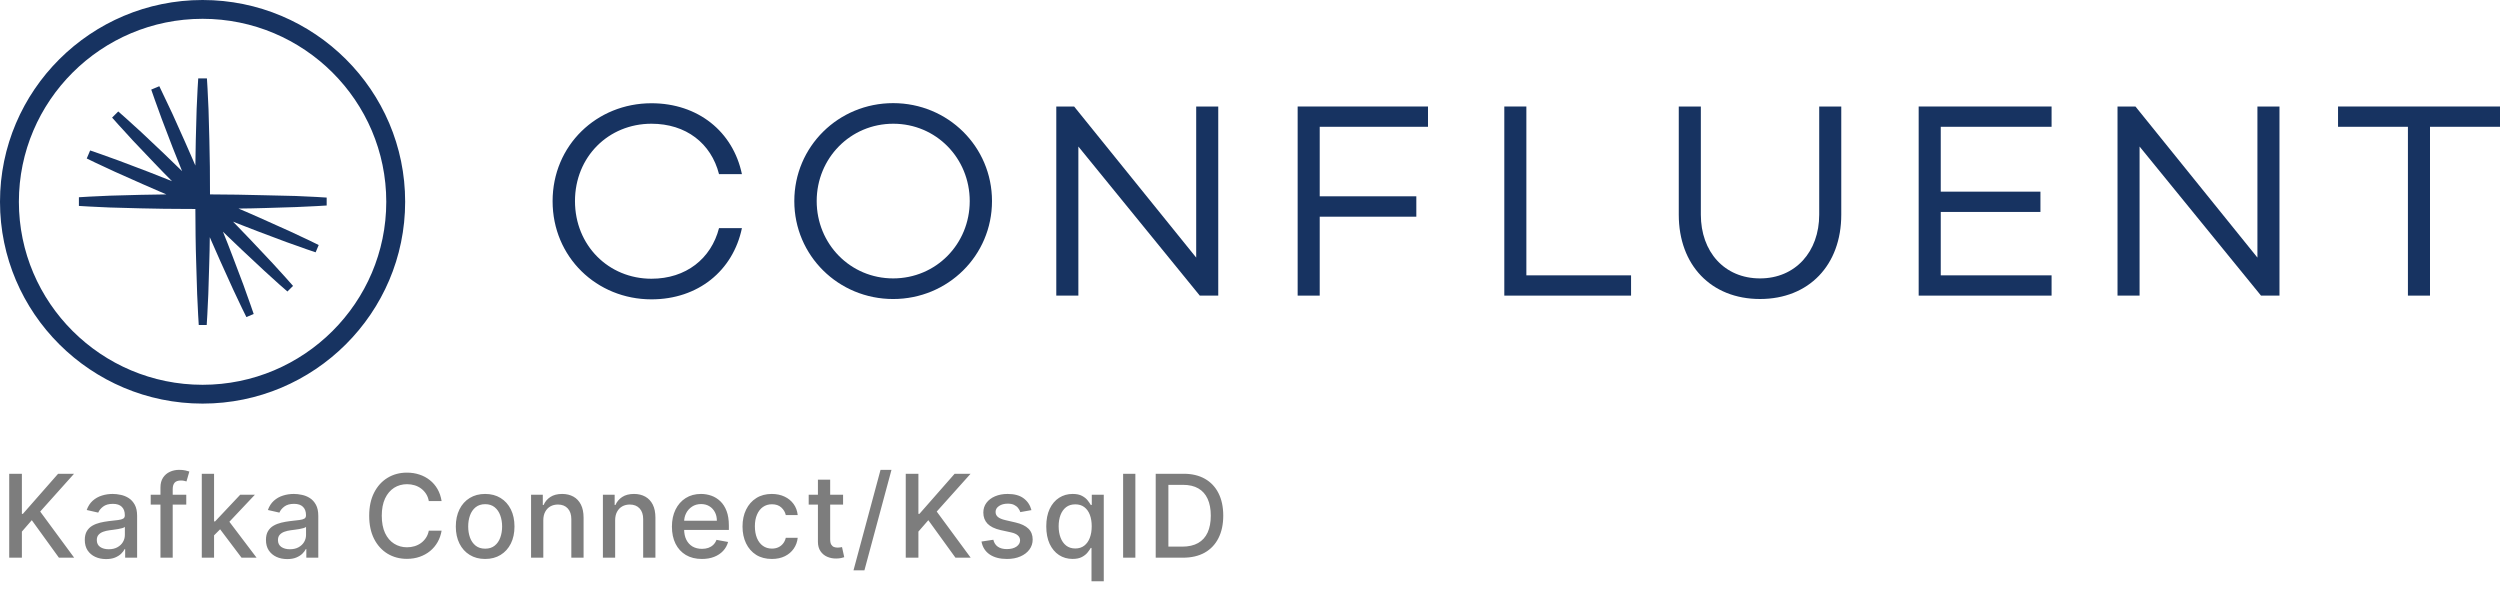 <svg width="130" height="31" viewBox="0 0 130 31" fill="none" xmlns="http://www.w3.org/2000/svg">
<g clip-path="url(#clip0_1334_21710)">
<path d="M13.755 10.153C12.812 10.125 11.863 10.114 10.92 10.109C10.92 9.169 10.914 8.224 10.887 7.285L10.843 5.681C10.833 5.502 10.825 5.322 10.817 5.142C10.801 4.787 10.786 4.43 10.76 4.076H10.308C10.282 4.43 10.266 4.787 10.25 5.142C10.242 5.322 10.234 5.502 10.225 5.681L10.181 7.285C10.17 7.719 10.164 8.159 10.159 8.593L10.159 8.609C10.107 8.49 10.056 8.372 10.005 8.253C9.882 7.966 9.758 7.679 9.629 7.395L8.973 5.933C8.884 5.747 8.796 5.56 8.708 5.373C8.569 5.075 8.429 4.777 8.284 4.483L7.864 4.659C7.986 5.018 8.116 5.375 8.247 5.733C8.299 5.878 8.352 6.024 8.405 6.17L8.978 7.67C9.138 8.082 9.304 8.494 9.469 8.9C9.155 8.593 8.835 8.285 8.515 7.977L7.346 6.873C7.212 6.753 7.079 6.631 6.946 6.51L6.946 6.51C6.683 6.27 6.42 6.029 6.149 5.796L5.829 6.115C6.035 6.352 6.247 6.582 6.459 6.812C6.61 6.976 6.761 7.14 6.91 7.307L8.019 8.472C8.322 8.79 8.631 9.109 8.945 9.422C8.853 9.385 8.762 9.349 8.67 9.312H8.67C8.35 9.184 8.032 9.057 7.71 8.933L6.204 8.362C6.058 8.309 5.912 8.257 5.767 8.204L5.766 8.204C5.407 8.074 5.049 7.944 4.688 7.823L4.511 8.241C4.814 8.393 5.121 8.535 5.429 8.677C5.608 8.76 5.788 8.843 5.967 8.928L7.434 9.581C7.719 9.71 8.007 9.833 8.296 9.956L8.296 9.956C8.415 10.007 8.534 10.058 8.653 10.109L8.637 10.109C8.201 10.114 7.76 10.12 7.324 10.131L5.713 10.175C5.534 10.184 5.354 10.192 5.173 10.2H5.173C4.816 10.216 4.458 10.232 4.103 10.257V10.708C4.458 10.733 4.816 10.749 5.173 10.765H5.173C5.354 10.773 5.534 10.781 5.713 10.79L7.324 10.834C8.109 10.857 8.899 10.861 9.685 10.865H9.687C9.845 10.865 10.002 10.866 10.159 10.867V10.87C10.164 11.809 10.17 12.753 10.203 13.691L10.252 15.295C10.262 15.474 10.27 15.654 10.278 15.833C10.294 16.189 10.31 16.546 10.335 16.899H10.749C10.774 16.546 10.79 16.189 10.806 15.833C10.814 15.654 10.822 15.474 10.832 15.295L10.881 13.691C10.898 13.243 10.903 12.79 10.909 12.342V12.342L10.909 12.334C10.949 12.426 10.989 12.517 11.028 12.609L11.029 12.61L11.029 12.61C11.169 12.934 11.309 13.255 11.455 13.576L12.117 15.037C12.194 15.198 12.27 15.36 12.346 15.522L12.346 15.522C12.498 15.845 12.65 16.169 12.812 16.487L13.192 16.328C13.088 16.015 12.977 15.707 12.866 15.399C12.796 15.203 12.726 15.008 12.657 14.812L12.089 13.312C11.929 12.889 11.764 12.466 11.593 12.048C11.674 12.127 11.756 12.206 11.838 12.285L11.839 12.286C12.082 12.521 12.327 12.758 12.574 12.988L13.749 14.086C13.869 14.194 13.988 14.303 14.108 14.412C14.384 14.664 14.661 14.916 14.946 15.158L15.238 14.867C14.987 14.577 14.73 14.296 14.473 14.015L14.473 14.015C14.369 13.901 14.266 13.788 14.163 13.675L13.06 12.504C12.829 12.258 12.591 12.014 12.355 11.771C12.275 11.69 12.196 11.608 12.117 11.526C12.273 11.587 12.429 11.648 12.584 11.71C12.851 11.815 13.117 11.92 13.385 12.021L14.891 12.587C15.079 12.652 15.265 12.719 15.453 12.786C15.771 12.901 16.09 13.016 16.413 13.12L16.573 12.741C16.253 12.579 15.928 12.428 15.604 12.277C15.441 12.201 15.279 12.125 15.117 12.048L13.65 11.389C13.236 11.202 12.817 11.021 12.403 10.845L12.412 10.845C12.861 10.839 13.316 10.834 13.766 10.818L15.376 10.768C15.556 10.759 15.736 10.751 15.916 10.743C16.273 10.727 16.631 10.711 16.987 10.686V10.274C16.631 10.248 16.273 10.232 15.916 10.216C15.736 10.208 15.556 10.2 15.376 10.191L13.755 10.153Z" fill="#173361"/>
<path fill-rule="evenodd" clip-rule="evenodd" d="M0 10.493C0 4.708 4.727 0 10.534 0C16.347 0 21.074 4.708 21.068 10.493C21.068 16.279 16.342 20.987 10.534 20.987C4.727 20.987 0 16.279 0 10.493ZM0.982 10.493C0.982 15.74 5.267 20.009 10.534 20.009C15.801 20.009 20.086 15.74 20.086 10.493C20.086 5.247 15.801 0.978 10.534 0.978C5.267 0.978 0.982 5.247 0.982 10.493Z" fill="#173361"/>
<path fill-rule="evenodd" clip-rule="evenodd" d="M51.584 10.456C51.584 13.291 49.29 15.549 46.444 15.549C43.598 15.549 41.304 13.291 41.304 10.456C41.304 7.621 43.598 5.363 46.444 5.363C49.29 5.363 51.584 7.621 51.584 10.456ZM50.426 10.456C50.426 8.231 48.683 6.434 46.45 6.434C44.216 6.434 42.468 8.231 42.468 10.456C42.468 12.681 44.211 14.477 46.444 14.477C48.678 14.477 50.426 12.687 50.426 10.456Z" fill="#173361"/>
<path d="M37.389 11.863H38.58C38.117 14.077 36.302 15.566 33.875 15.566C31.029 15.566 28.735 13.368 28.735 10.462C28.735 7.555 31.029 5.369 33.875 5.369C36.302 5.369 38.117 6.847 38.58 9.055H37.389C36.98 7.451 35.673 6.434 33.875 6.434C31.642 6.434 29.899 8.154 29.899 10.456C29.899 12.758 31.642 14.494 33.875 14.494C35.673 14.494 36.98 13.45 37.389 11.863Z" fill="#173361"/>
<path d="M63.349 15.372V5.538H62.202V13.395L55.854 5.538H54.927V15.372H56.075V7.62L62.389 15.372H63.349Z" fill="#173361"/>
<path d="M68.625 6.593V10.208H73.649V11.268H68.625V15.372H67.478V5.538H74.256V6.593H68.625Z" fill="#173361"/>
<path d="M84.815 15.372V14.318H79.371V5.538H78.224V15.372H84.815Z" fill="#173361"/>
<path d="M95.746 11.164C95.746 13.785 94.063 15.548 91.521 15.548C88.979 15.548 87.296 13.785 87.296 11.164V5.538H88.444V11.164C88.444 13.087 89.663 14.477 91.521 14.477C93.363 14.477 94.599 13.087 94.599 11.164V5.538H95.746V11.164Z" fill="#173361"/>
<path d="M100.919 9.966V6.593H106.682V5.538H99.771V15.372H106.682V14.318H100.919V11.021H106.103V9.966H100.919Z" fill="#173361"/>
<path d="M118.533 5.538V15.372H117.573L111.258 7.62V15.372H110.111V5.538H111.043L117.386 13.395V5.538H118.533Z" fill="#173361"/>
<path d="M121.578 6.593V5.538H130V6.593H126.36V15.372H125.212V6.593H121.578Z" fill="#173361"/>
</g>
<path d="M0.479 29V24.636H1.138V26.72H1.191L3.021 24.636H3.85L2.09 26.601L3.857 29H3.064L1.653 27.05L1.138 27.643V29H0.479ZM5.515 29.072C5.308 29.072 5.12 29.034 4.953 28.957C4.785 28.879 4.652 28.766 4.554 28.619C4.458 28.471 4.409 28.29 4.409 28.075C4.409 27.891 4.445 27.739 4.516 27.619C4.587 27.5 4.683 27.405 4.803 27.336C4.924 27.266 5.059 27.214 5.208 27.178C5.357 27.143 5.509 27.116 5.664 27.097C5.86 27.075 6.019 27.056 6.141 27.042C6.264 27.026 6.352 27.001 6.408 26.967C6.463 26.933 6.491 26.878 6.491 26.801V26.786C6.491 26.6 6.438 26.456 6.333 26.354C6.23 26.251 6.075 26.2 5.869 26.2C5.654 26.2 5.485 26.248 5.362 26.343C5.239 26.437 5.155 26.541 5.108 26.656L4.509 26.52C4.58 26.321 4.684 26.16 4.82 26.038C4.958 25.915 5.117 25.825 5.296 25.77C5.475 25.713 5.663 25.685 5.86 25.685C5.991 25.685 6.129 25.7 6.276 25.732C6.423 25.761 6.561 25.817 6.689 25.898C6.818 25.979 6.924 26.095 7.007 26.245C7.089 26.394 7.13 26.588 7.13 26.827V29H6.508V28.553H6.482C6.441 28.635 6.379 28.716 6.297 28.796C6.215 28.875 6.109 28.941 5.98 28.994C5.85 29.046 5.695 29.072 5.515 29.072ZM5.654 28.561C5.83 28.561 5.98 28.526 6.105 28.457C6.232 28.387 6.328 28.296 6.393 28.184C6.46 28.07 6.493 27.949 6.493 27.82V27.398C6.47 27.421 6.426 27.442 6.361 27.462C6.297 27.48 6.224 27.496 6.141 27.511C6.059 27.523 5.979 27.535 5.901 27.547C5.823 27.557 5.757 27.565 5.705 27.572C5.581 27.588 5.468 27.614 5.366 27.651C5.265 27.688 5.184 27.741 5.123 27.811C5.063 27.879 5.034 27.97 5.034 28.084C5.034 28.241 5.092 28.361 5.208 28.442C5.325 28.521 5.473 28.561 5.654 28.561ZM9.686 25.727V26.239H7.837V25.727H9.686ZM8.344 29V25.348C8.344 25.143 8.389 24.974 8.478 24.839C8.568 24.702 8.686 24.601 8.834 24.534C8.982 24.466 9.142 24.432 9.315 24.432C9.443 24.432 9.553 24.442 9.644 24.464C9.734 24.484 9.802 24.502 9.846 24.519L9.697 25.035C9.667 25.026 9.629 25.016 9.582 25.005C9.535 24.992 9.478 24.986 9.411 24.986C9.257 24.986 9.146 25.024 9.079 25.101C9.014 25.178 8.981 25.288 8.981 25.433V29H8.344ZM11.079 27.89L11.075 27.112H11.186L12.49 25.727H13.253L11.765 27.304H11.665L11.079 27.89ZM10.493 29V24.636H11.131V29H10.493ZM12.56 29L11.388 27.445L11.827 26.999L13.342 29H12.56ZM14.936 29.072C14.728 29.072 14.541 29.034 14.373 28.957C14.206 28.879 14.073 28.766 13.975 28.619C13.878 28.471 13.83 28.29 13.83 28.075C13.83 27.891 13.865 27.739 13.937 27.619C14.008 27.5 14.103 27.405 14.224 27.336C14.345 27.266 14.48 27.214 14.629 27.178C14.778 27.143 14.93 27.116 15.085 27.097C15.281 27.075 15.44 27.056 15.562 27.042C15.684 27.026 15.773 27.001 15.829 26.967C15.884 26.933 15.912 26.878 15.912 26.801V26.786C15.912 26.6 15.859 26.456 15.754 26.354C15.65 26.251 15.495 26.2 15.29 26.2C15.075 26.2 14.906 26.248 14.782 26.343C14.66 26.437 14.576 26.541 14.529 26.656L13.93 26.52C14.001 26.321 14.105 26.16 14.241 26.038C14.379 25.915 14.537 25.825 14.716 25.77C14.895 25.713 15.084 25.685 15.281 25.685C15.412 25.685 15.55 25.7 15.696 25.732C15.844 25.761 15.982 25.817 16.11 25.898C16.239 25.979 16.345 26.095 16.427 26.245C16.51 26.394 16.551 26.588 16.551 26.827V29H15.929V28.553H15.903C15.862 28.635 15.8 28.716 15.718 28.796C15.635 28.875 15.53 28.941 15.4 28.994C15.271 29.046 15.116 29.072 14.936 29.072ZM15.074 28.561C15.25 28.561 15.401 28.526 15.526 28.457C15.652 28.387 15.748 28.296 15.814 28.184C15.88 28.07 15.914 27.949 15.914 27.82V27.398C15.891 27.421 15.847 27.442 15.782 27.462C15.718 27.48 15.645 27.496 15.562 27.511C15.48 27.523 15.399 27.535 15.321 27.547C15.243 27.557 15.178 27.565 15.125 27.572C15.002 27.588 14.889 27.614 14.787 27.651C14.686 27.688 14.605 27.741 14.544 27.811C14.484 27.879 14.454 27.97 14.454 28.084C14.454 28.241 14.512 28.361 14.629 28.442C14.745 28.521 14.894 28.561 15.074 28.561ZM22.963 26.055H22.298C22.272 25.913 22.225 25.788 22.155 25.68C22.085 25.572 22 25.481 21.899 25.405C21.799 25.33 21.686 25.273 21.561 25.235C21.437 25.197 21.306 25.178 21.166 25.178C20.915 25.178 20.69 25.241 20.491 25.367C20.294 25.494 20.137 25.679 20.022 25.923C19.909 26.168 19.852 26.466 19.852 26.818C19.852 27.173 19.909 27.473 20.022 27.717C20.137 27.962 20.294 28.146 20.493 28.271C20.692 28.396 20.916 28.459 21.164 28.459C21.302 28.459 21.433 28.44 21.556 28.403C21.681 28.365 21.794 28.309 21.895 28.235C21.996 28.161 22.081 28.071 22.151 27.965C22.222 27.857 22.271 27.733 22.298 27.594L22.963 27.596C22.927 27.81 22.858 28.008 22.756 28.188C22.655 28.367 22.525 28.522 22.366 28.653C22.208 28.782 22.028 28.882 21.825 28.953C21.622 29.024 21.4 29.06 21.16 29.06C20.782 29.06 20.446 28.97 20.15 28.791C19.855 28.611 19.622 28.353 19.451 28.018C19.282 27.683 19.198 27.283 19.198 26.818C19.198 26.352 19.283 25.952 19.453 25.619C19.624 25.283 19.857 25.026 20.152 24.847C20.448 24.667 20.784 24.577 21.16 24.577C21.392 24.577 21.608 24.61 21.808 24.677C22.01 24.742 22.191 24.839 22.351 24.967C22.512 25.093 22.645 25.248 22.75 25.431C22.855 25.613 22.926 25.821 22.963 26.055ZM25.228 29.066C24.921 29.066 24.653 28.996 24.425 28.855C24.196 28.715 24.018 28.518 23.892 28.265C23.766 28.012 23.702 27.717 23.702 27.379C23.702 27.039 23.766 26.742 23.892 26.488C24.018 26.234 24.196 26.036 24.425 25.896C24.653 25.755 24.921 25.685 25.228 25.685C25.535 25.685 25.802 25.755 26.031 25.896C26.26 26.036 26.437 26.234 26.564 26.488C26.69 26.742 26.753 27.039 26.753 27.379C26.753 27.717 26.69 28.012 26.564 28.265C26.437 28.518 26.26 28.715 26.031 28.855C25.802 28.996 25.535 29.066 25.228 29.066ZM25.23 28.531C25.429 28.531 25.594 28.479 25.724 28.374C25.855 28.268 25.952 28.129 26.014 27.954C26.078 27.779 26.11 27.587 26.11 27.376C26.11 27.168 26.078 26.976 26.014 26.801C25.952 26.625 25.855 26.484 25.724 26.377C25.594 26.271 25.429 26.217 25.23 26.217C25.03 26.217 24.864 26.271 24.732 26.377C24.601 26.484 24.503 26.625 24.44 26.801C24.377 26.976 24.346 27.168 24.346 27.376C24.346 27.587 24.377 27.779 24.44 27.954C24.503 28.129 24.601 28.268 24.732 28.374C24.864 28.479 25.03 28.531 25.23 28.531ZM28.252 27.057V29H27.615V25.727H28.226V26.26H28.267C28.342 26.087 28.46 25.947 28.62 25.842C28.782 25.737 28.986 25.685 29.232 25.685C29.455 25.685 29.65 25.732 29.818 25.825C29.985 25.918 30.115 26.055 30.208 26.239C30.3 26.422 30.346 26.648 30.346 26.918V29H29.709V26.995C29.709 26.758 29.647 26.572 29.524 26.439C29.4 26.304 29.23 26.236 29.015 26.236C28.867 26.236 28.735 26.268 28.62 26.332C28.507 26.396 28.416 26.49 28.35 26.614C28.284 26.736 28.252 26.884 28.252 27.057ZM31.988 27.057V29H31.351V25.727H31.962V26.26H32.002C32.078 26.087 32.196 25.947 32.356 25.842C32.518 25.737 32.722 25.685 32.968 25.685C33.191 25.685 33.386 25.732 33.554 25.825C33.721 25.918 33.851 26.055 33.944 26.239C34.036 26.422 34.082 26.648 34.082 26.918V29H33.445V26.995C33.445 26.758 33.383 26.572 33.26 26.439C33.136 26.304 32.966 26.236 32.75 26.236C32.603 26.236 32.471 26.268 32.356 26.332C32.243 26.396 32.152 26.49 32.086 26.614C32.02 26.736 31.988 26.884 31.988 27.057ZM36.497 29.066C36.175 29.066 35.897 28.997 35.664 28.859C35.432 28.72 35.253 28.525 35.127 28.273C35.002 28.021 34.94 27.724 34.94 27.385C34.94 27.05 35.002 26.754 35.127 26.499C35.253 26.243 35.429 26.043 35.655 25.9C35.883 25.756 36.148 25.685 36.452 25.685C36.637 25.685 36.816 25.715 36.989 25.776C37.163 25.837 37.318 25.933 37.456 26.064C37.594 26.195 37.702 26.364 37.782 26.573C37.861 26.78 37.901 27.033 37.901 27.329V27.555H35.3V27.078H37.277C37.277 26.91 37.243 26.762 37.175 26.633C37.106 26.502 37.011 26.399 36.887 26.324C36.765 26.249 36.621 26.211 36.456 26.211C36.278 26.211 36.121 26.255 35.988 26.343C35.856 26.43 35.753 26.543 35.681 26.684C35.61 26.823 35.574 26.974 35.574 27.138V27.511C35.574 27.729 35.613 27.916 35.69 28.069C35.768 28.222 35.876 28.34 36.015 28.421C36.155 28.5 36.317 28.54 36.503 28.54C36.624 28.54 36.734 28.523 36.834 28.489C36.933 28.453 37.019 28.401 37.091 28.331C37.164 28.261 37.219 28.175 37.258 28.073L37.861 28.182C37.812 28.359 37.726 28.515 37.601 28.648C37.477 28.78 37.322 28.884 37.134 28.957C36.948 29.03 36.736 29.066 36.497 29.066ZM40.136 29.066C39.82 29.066 39.547 28.994 39.318 28.851C39.091 28.706 38.916 28.506 38.794 28.252C38.672 27.998 38.611 27.707 38.611 27.379C38.611 27.046 38.673 26.753 38.798 26.499C38.923 26.243 39.1 26.043 39.327 25.9C39.554 25.756 39.822 25.685 40.13 25.685C40.379 25.685 40.6 25.731 40.795 25.823C40.989 25.914 41.147 26.042 41.266 26.207C41.386 26.371 41.458 26.564 41.481 26.784H40.861C40.827 26.631 40.749 26.499 40.627 26.388C40.506 26.277 40.344 26.222 40.141 26.222C39.963 26.222 39.808 26.268 39.674 26.362C39.542 26.454 39.439 26.587 39.365 26.759C39.291 26.929 39.254 27.131 39.254 27.364C39.254 27.602 39.291 27.808 39.363 27.982C39.435 28.155 39.538 28.289 39.67 28.384C39.803 28.479 39.96 28.527 40.141 28.527C40.261 28.527 40.371 28.505 40.469 28.461C40.568 28.416 40.651 28.351 40.718 28.267C40.786 28.183 40.834 28.082 40.861 27.965H41.481C41.458 28.176 41.389 28.365 41.274 28.531C41.159 28.697 41.005 28.828 40.812 28.923C40.62 29.018 40.395 29.066 40.136 29.066ZM43.84 25.727V26.239H42.052V25.727H43.84ZM42.532 24.943H43.169V28.039C43.169 28.163 43.187 28.256 43.224 28.318C43.261 28.379 43.309 28.421 43.367 28.444C43.427 28.465 43.491 28.476 43.561 28.476C43.612 28.476 43.657 28.472 43.695 28.465C43.733 28.458 43.763 28.452 43.785 28.448L43.9 28.974C43.863 28.989 43.81 29.003 43.742 29.017C43.674 29.033 43.589 29.041 43.486 29.043C43.319 29.046 43.162 29.016 43.017 28.953C42.873 28.891 42.755 28.794 42.666 28.663C42.577 28.533 42.532 28.369 42.532 28.171V24.943ZM46.357 24.432L44.95 29.656H44.382L45.788 24.432H46.357ZM47.099 29V24.636H47.757V26.72H47.811L49.641 24.636H50.47L48.71 26.601L50.476 29H49.684L48.273 27.05L47.757 27.643V29H47.099ZM53.635 26.526L53.057 26.629C53.033 26.555 52.995 26.484 52.942 26.418C52.891 26.351 52.821 26.296 52.733 26.254C52.645 26.211 52.535 26.19 52.403 26.19C52.223 26.19 52.072 26.23 51.951 26.311C51.831 26.391 51.77 26.494 51.77 26.62C51.77 26.729 51.811 26.817 51.892 26.884C51.973 26.951 52.103 27.006 52.284 27.048L52.804 27.168C53.105 27.237 53.329 27.345 53.477 27.489C53.625 27.634 53.699 27.822 53.699 28.054C53.699 28.25 53.642 28.425 53.528 28.578C53.416 28.73 53.259 28.849 53.057 28.936C52.857 29.023 52.625 29.066 52.36 29.066C51.994 29.066 51.695 28.988 51.463 28.832C51.232 28.674 51.09 28.45 51.037 28.16L51.653 28.067C51.691 28.227 51.77 28.349 51.89 28.431C52.009 28.512 52.164 28.553 52.356 28.553C52.565 28.553 52.732 28.509 52.857 28.423C52.982 28.334 53.044 28.227 53.044 28.101C53.044 27.999 53.006 27.913 52.929 27.843C52.854 27.773 52.738 27.721 52.582 27.685L52.028 27.564C51.723 27.494 51.497 27.384 51.35 27.232C51.206 27.079 51.133 26.887 51.133 26.654C51.133 26.461 51.187 26.292 51.295 26.147C51.403 26.002 51.552 25.889 51.742 25.808C51.933 25.726 52.151 25.685 52.397 25.685C52.75 25.685 53.029 25.761 53.232 25.915C53.435 26.067 53.569 26.271 53.635 26.526ZM56.758 30.227V28.491H56.72C56.682 28.56 56.626 28.64 56.554 28.729C56.483 28.819 56.385 28.897 56.26 28.964C56.135 29.03 55.973 29.064 55.774 29.064C55.51 29.064 55.274 28.996 55.067 28.861C54.861 28.725 54.699 28.531 54.581 28.28C54.465 28.027 54.406 27.724 54.406 27.37C54.406 27.016 54.465 26.714 54.583 26.462C54.702 26.211 54.866 26.018 55.073 25.885C55.281 25.751 55.516 25.685 55.778 25.685C55.981 25.685 56.145 25.719 56.268 25.787C56.393 25.854 56.49 25.932 56.558 26.021C56.628 26.111 56.682 26.19 56.72 26.258H56.773V25.727H57.396V30.227H56.758ZM55.915 28.521C56.098 28.521 56.253 28.472 56.379 28.376C56.507 28.278 56.604 28.142 56.669 27.969C56.736 27.796 56.769 27.594 56.769 27.364C56.769 27.136 56.736 26.938 56.671 26.767C56.606 26.597 56.51 26.464 56.383 26.369C56.257 26.273 56.101 26.226 55.915 26.226C55.723 26.226 55.563 26.276 55.435 26.375C55.307 26.474 55.211 26.61 55.146 26.782C55.082 26.954 55.05 27.148 55.05 27.364C55.05 27.582 55.082 27.779 55.148 27.954C55.213 28.129 55.31 28.267 55.438 28.369C55.567 28.47 55.726 28.521 55.915 28.521ZM59.039 24.636V29H58.402V24.636H59.039ZM61.51 29H60.097V24.636H61.555C61.982 24.636 62.349 24.724 62.656 24.898C62.963 25.072 63.198 25.321 63.362 25.646C63.526 25.97 63.609 26.359 63.609 26.812C63.609 27.266 63.526 27.657 63.359 27.984C63.195 28.31 62.956 28.562 62.644 28.738C62.331 28.913 61.953 29 61.51 29ZM60.756 28.425H61.474C61.806 28.425 62.083 28.362 62.303 28.237C62.523 28.111 62.688 27.928 62.797 27.69C62.906 27.45 62.961 27.157 62.961 26.812C62.961 26.47 62.906 26.179 62.797 25.94C62.689 25.702 62.528 25.521 62.313 25.397C62.099 25.273 61.833 25.212 61.514 25.212H60.756V28.425Z" fill="#7D7D7D"/>
<defs>
<clipPath id="clip0_1334_21710">
<rect width="130" height="21" fill="white"/>
</clipPath>
</defs>
</svg>

